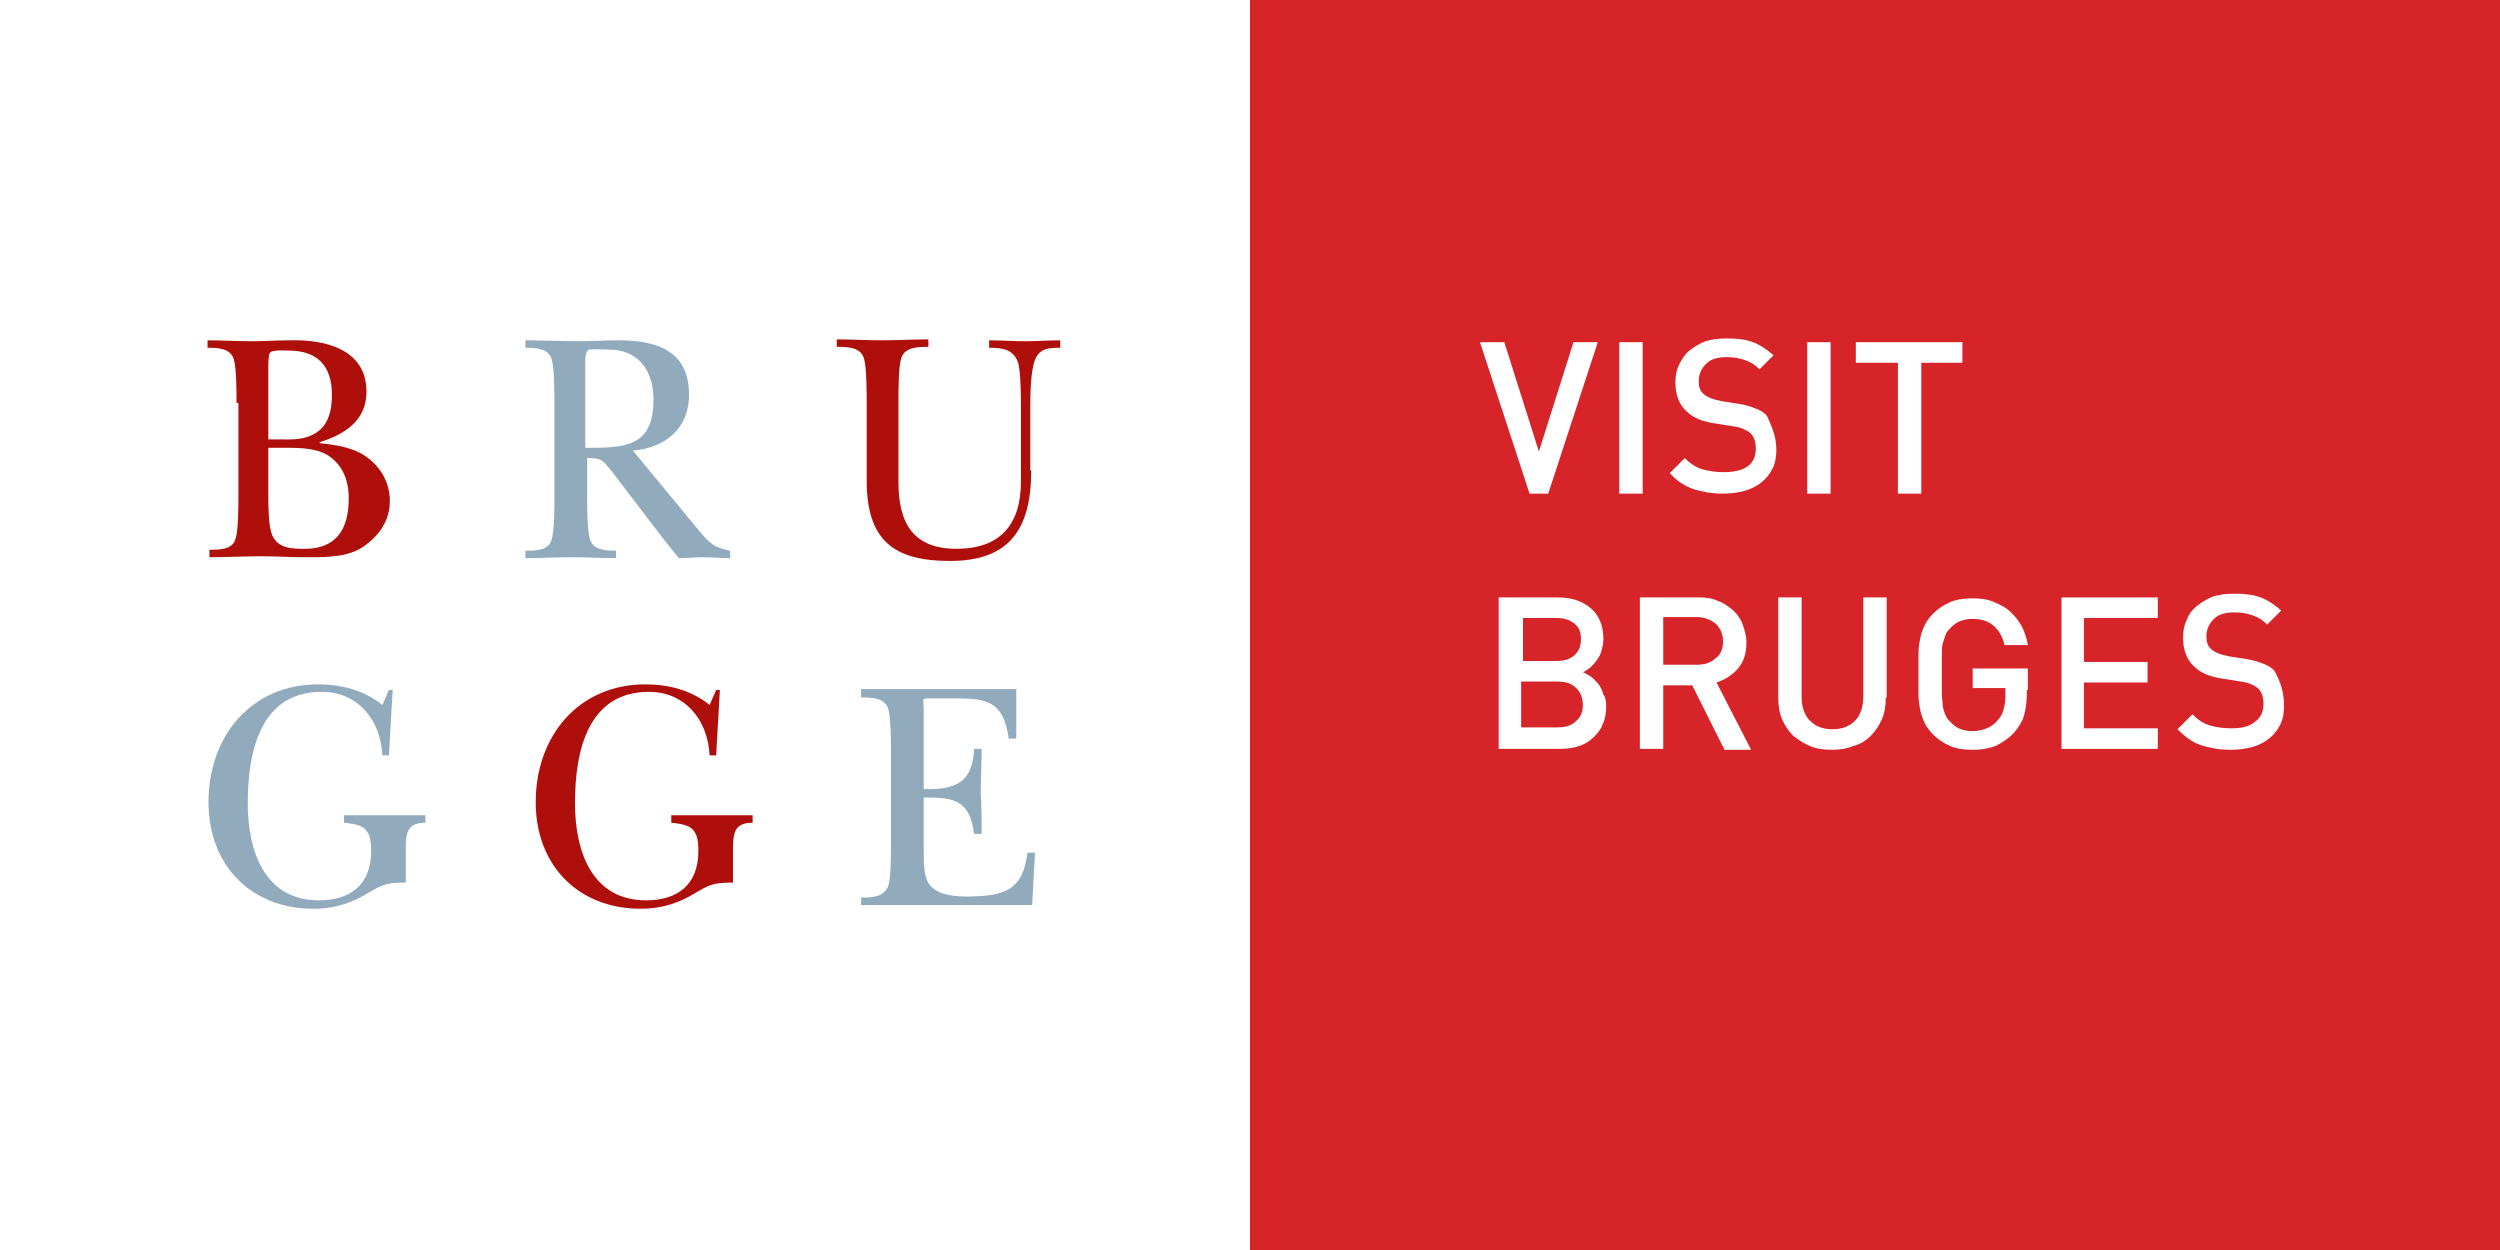 <?xml version="1.0" encoding="utf-8"?>
<!-- Generator: Adobe Illustrator 27.1.1, SVG Export Plug-In . SVG Version: 6.00 Build 0)  -->
<svg version="1.1" id="Laag_1" xmlns="http://www.w3.org/2000/svg" xmlns:xlink="http://www.w3.org/1999/xlink" x="0px" y="0px"
	 viewBox="0 0 267.4 133.7" style="enable-background:new 0 0 267.4 133.7;" xml:space="preserve">
<rect x="0" y="0" width="267.4" height="133.7" fill="#333333" stroke="none"/>
<style type="text/css">
	.st0{fill:#D62428;}
	.st1{fill:#FFFFFF;}
	.st2{fill:#AF0F0A;}
	.st3{fill:#91ABBD;}
</style>
<rect x="133.7" class="st0" width="133.7" height="133.7"/>
<rect class="st1" width="133.7" height="133.7"/>
<path class="st2" d="M25.3,43.1c0-1.1,0-3.7-0.3-4.7c-0.4-1.2-1.8-1.2-2.8-1.2v-0.8c1.6,0,3.2,0.1,4.8,0.1c1.3,0,2.6-0.1,4-0.1
	c3.5-0.1,8.2,0.8,8.2,5.5c0,3.2-2.5,4.6-5,5.4v0.1c1.9,0.2,3.6,0.5,4.9,1.4c1.6,1.1,2.6,2.8,2.6,4.8c0,2.3-1.4,4-3.2,5.1
	c-1.8,1-4.2,0.9-6.1,0.9c-1.5,0-2.9-0.1-4.4-0.1c-1.9,0-3.8,0.1-5.6,0.1v-0.8c1.1,0,2.5,0,2.8-1.2c0.3-0.9,0.3-3.5,0.3-4.7V43.1z
	 M28.7,47h1.1c1.5,0,2.7,0.1,4-0.7c1.4-0.9,1.7-2.5,1.7-4.1c0-3.1-1.6-4.7-4.6-4.7c-0.4,0-1.7-0.1-2,0.2c-0.2,0.2-0.2,1.2-0.2,1.5
	V47z M28.7,52.8c0,1.2,0,3.4,0.4,4.4c0.6,1.5,2.2,1.5,3.5,1.5c3.3,0,4.7-2,4.7-5.4c0-2-0.7-3.7-2.4-4.7c-1.5-0.8-3.5-0.7-5.2-0.7h-1
	V52.8z"/>
<path class="st3" d="M74.8,56.8c1.1,1.3,1.6,1.8,3.3,2.1v0.8c-1,0-2-0.1-3-0.1c-0.8,0-1.7,0.1-2.5,0.1l-1.6-2l-5.5-7.2
	c-1.1-1.3-1-1.5-2.7-1.5V53c0,1.1,0,3.7,0.3,4.7c0.4,1.2,1.8,1.2,2.8,1.2v0.8c-1.5,0-3.1-0.1-4.7-0.1c-1.7,0-3.3,0.1-5,0.1v-0.8
	c1.1,0,2.5,0,2.8-1.2c0.3-0.9,0.3-3.5,0.3-4.7v-9.9c0-1.1,0-3.7-0.3-4.7c-0.4-1.2-1.8-1.2-2.8-1.2v-0.8c1.9,0,3.8,0.1,5.7,0.1
	c1.4,0,2.8-0.1,4.2-0.1c3.8,0,7.6,0.9,7.6,5.8c0,3.8-2.7,5.7-6,6L74.8,56.8z M62.7,47.9c4.2,0,7.2-0.1,7.2-5.2
	c0-3.1-1.7-5.3-4.7-5.3c-0.4,0-1.9-0.1-2.2,0c-0.4,0.2-0.4,0.9-0.4,1.3V47.9z"/>
<path class="st2" d="M110.3,50.3c0,6.4-2.4,9.7-8.7,9.7c-6,0-8.9-2.2-8.9-8.6v-8.4c0-1.1,0-3.7-0.3-4.7c-0.4-1.2-1.8-1.2-2.9-1.2
	v-0.8c1.6,0,3.2,0.1,4.7,0.1c1.7,0,3.4-0.1,5.1-0.1v0.8c-1.1,0-2.5,0-2.9,1.2c-0.3,0.9-0.3,3.5-0.3,4.7v8.6c0,4.5,1.7,7.1,6.2,7.1
	c4.6,0,6.9-2.5,6.9-7.2v-7.7c0-1.2,0-3.9-0.3-5c-0.5-1.5-1.8-1.6-3.1-1.6v-0.8c1.3,0,2.6,0.1,3.9,0.1c1.2,0,2.5-0.1,3.7-0.1v0.8
	c-1.1,0-2.2,0-2.7,1.3c-0.5,1.3-0.5,4-0.5,5.4V50.3z"/>
<path class="st3" d="M41.6,80.8h-0.7c-0.2-3.9-2.7-6.8-6.5-6.8c-6.5,0-7.9,6.3-7.9,11.9c0,5.3,1.9,10.4,7.6,10.4
	c3.3,0,5.6-1.6,5.6-5.3c0-2.4-0.8-2.8-2.9-3v-0.8h8.7v0.8c-1.8,0-2.1,0.9-2.1,2.7v3.7c-2.4,0-2.6,0.3-4.7,1.5
	c-1.7,0.9-3.3,1.3-5.2,1.3c-6.5,0-11.2-4.5-11.2-11.4c0-7.2,4.7-12.6,11.7-12.6c2.5,0,4.9,0.6,6.9,2.2l0.7-1.6H42L41.6,80.8z"/>
<path class="st2" d="M76.6,80.8h-0.7c-0.2-3.9-2.7-6.8-6.5-6.8c-6.5,0-7.9,6.3-7.9,11.9c0,5.3,1.9,10.4,7.6,10.4
	c3.3,0,5.6-1.6,5.6-5.3c0-2.4-0.8-2.8-2.9-3v-0.8h8.7v0.8c-1.8,0-2.1,0.9-2.1,2.7v3.7c-2.4,0-2.6,0.3-4.7,1.5
	c-1.7,0.9-3.3,1.3-5.2,1.3c-6.5,0-11.2-4.5-11.2-11.4c0-7.2,4.7-12.6,11.7-12.6c2.5,0,4.9,0.6,6.9,2.2l0.7-1.6H77L76.6,80.8z"/>
<path class="st3" d="M95.3,80.5c0-1.1,0-3.7-0.3-4.7c-0.4-1.2-1.8-1.2-2.9-1.2v-0.9h16.6V79h-0.8c-0.6-4.1-2.4-4.3-5.9-4.3h-2.4
	c-0.5,0-0.7,0-0.8,0.1c-0.1,0.1,0,0.5,0,1.3v8.3c4.6,0.2,5.2-1.8,5.4-4.3h0.8c0,1.6-0.1,3.2-0.1,4.8c0.1,1.4,0.1,2.9,0.1,4.3h-0.8
	c-0.5-3.7-2.2-3.9-5.4-3.9v5.8c0,1.1,0,2.7,0.6,3.5c0.9,1.2,2.9,1.3,4.3,1.3c3.5-0.1,5.7-0.5,6.2-4.7h0.8l-0.3,5.6H92.1V96
	c1.1,0,2.4,0,2.9-1.2c0.3-0.9,0.3-3.5,0.3-4.7V80.5z"/>
<polygon class="st1" points="165.6,52.8 163.6,52.8 158.3,36.6 160.9,36.6 164.6,48.3 168.3,36.6 170.9,36.6 "/>
<rect x="173.2" y="36.6" class="st1" width="2.5" height="16.2"/>
<path class="st1" d="M190,48.1c0,0.7-0.1,1.4-0.4,2c-0.3,0.6-0.7,1.1-1.2,1.5c-0.5,0.4-1.1,0.7-1.8,0.9c-0.7,0.2-1.5,0.3-2.3,0.3
	c-1.2,0-2.3-0.2-3.2-0.5c-0.9-0.3-1.8-0.9-2.5-1.7l1.6-1.6c0.6,0.6,1.2,1,1.9,1.2c0.7,0.2,1.4,0.3,2.3,0.3c1.1,0,1.9-0.2,2.5-0.6
	c0.6-0.4,0.9-1.1,0.9-1.9c0-0.8-0.2-1.3-0.6-1.7c-0.4-0.3-1-0.6-1.8-0.7l-1.9-0.3c-1.4-0.2-2.4-0.6-3.1-1.3
	c-0.8-0.7-1.2-1.8-1.2-3.1c0-0.7,0.1-1.3,0.4-1.9c0.3-0.6,0.6-1.1,1.1-1.5c0.5-0.4,1-0.7,1.7-1c0.7-0.2,1.4-0.3,2.3-0.3
	c1.1,0,2,0.1,2.8,0.4c0.8,0.3,1.5,0.8,2.2,1.4l-1.5,1.5c-0.5-0.5-1-0.8-1.6-1c-0.6-0.2-1.2-0.3-1.9-0.3c-1,0-1.7,0.2-2.2,0.7
	c-0.5,0.5-0.8,1.1-0.8,1.8c0,0.3,0,0.6,0.1,0.8c0.1,0.3,0.2,0.5,0.5,0.7c0.2,0.2,0.5,0.3,0.7,0.4c0.3,0.1,0.6,0.2,1.1,0.3l1.9,0.3
	c0.7,0.1,1.3,0.3,1.8,0.5c0.5,0.2,0.9,0.4,1.2,0.8C189.5,45.6,190,46.7,190,48.1"/>
<rect x="193.3" y="36.6" class="st1" width="2.5" height="16.2"/>
<polygon class="st1" points="205.5,38.8 205.5,52.8 203,52.8 203,38.8 198.5,38.8 198.5,36.6 209.9,36.6 209.9,38.8 "/>
<path class="st1" d="M169.3,75.4c0-0.7-0.2-1.3-0.7-1.8c-0.5-0.5-1.1-0.7-2-0.7h-3.9v4.9h3.9c0.9,0,1.5-0.2,2-0.7
	C169.1,76.7,169.3,76.1,169.3,75.4 M169.1,68.4c0-0.8-0.2-1.3-0.7-1.7c-0.5-0.4-1.1-0.6-1.9-0.6h-3.6v4.6h3.6c0.8,0,1.4-0.2,1.9-0.6
	C168.8,69.7,169.1,69.2,169.1,68.4 M171.8,75.5c0,0.7-0.1,1.4-0.4,2c-0.2,0.6-0.6,1-1,1.4c-0.4,0.4-0.9,0.7-1.5,0.9
	c-0.6,0.2-1.3,0.3-2,0.3h-6.6V63.9h6.3c1.5,0,2.7,0.4,3.6,1.2c0.9,0.8,1.3,1.9,1.3,3.3c0,0.4-0.1,0.8-0.2,1.2
	c-0.1,0.4-0.3,0.7-0.5,1c-0.2,0.3-0.4,0.5-0.7,0.8c-0.3,0.2-0.5,0.4-0.8,0.5c0.3,0.1,0.6,0.3,0.9,0.5c0.3,0.2,0.5,0.5,0.8,0.8
	c0.2,0.3,0.4,0.7,0.5,1.1C171.7,74.5,171.8,75,171.8,75.5"/>
<path class="st1" d="M184.3,68.6c0-0.8-0.3-1.4-0.8-1.9c-0.5-0.4-1.2-0.7-2-0.7h-3.6v5.1h3.6c0.8,0,1.5-0.2,2-0.7
	C184,70.1,184.3,69.4,184.3,68.6 M184.4,80.1l-3.4-6.8h-3.1v6.8h-2.5V63.9h6.3c0.8,0,1.5,0.1,2.1,0.4c0.6,0.2,1.1,0.6,1.6,1
	c0.4,0.4,0.8,0.9,1,1.5c0.2,0.6,0.4,1.2,0.4,1.9c0,1.2-0.3,2.1-0.9,2.8c-0.6,0.7-1.4,1.2-2.3,1.5l3.7,7.2H184.4z"/>
<path class="st1" d="M201.7,74.6c0,0.8-0.1,1.6-0.4,2.3c-0.3,0.7-0.7,1.3-1.2,1.8c-0.5,0.5-1.1,0.9-1.9,1.1
	c-0.7,0.3-1.5,0.4-2.3,0.4c-0.8,0-1.6-0.1-2.3-0.4c-0.7-0.3-1.3-0.7-1.8-1.1c-0.5-0.5-0.9-1.1-1.2-1.8c-0.3-0.7-0.4-1.5-0.4-2.3
	V63.9h2.5v10.6c0,1.1,0.3,2,0.9,2.6c0.6,0.6,1.4,0.9,2.4,0.9c1,0,1.8-0.3,2.4-0.9c0.6-0.6,0.9-1.5,0.9-2.6V63.9h2.5V74.6z"/>
<path class="st1" d="M216.8,73.8c0,1.1-0.1,1.9-0.3,2.7c-0.2,0.7-0.6,1.3-1.1,1.9c-0.6,0.6-1.3,1.1-2,1.4c-0.8,0.3-1.6,0.4-2.4,0.4
	c-0.9,0-1.7-0.1-2.4-0.4s-1.3-0.7-1.8-1.2c-0.4-0.4-0.7-0.8-0.9-1.2c-0.2-0.4-0.4-0.9-0.5-1.4c-0.1-0.5-0.2-1.1-0.2-1.7
	c0-0.6,0-1.4,0-2.2c0-0.8,0-1.6,0-2.2c0-0.6,0.1-1.2,0.2-1.7c0.1-0.5,0.3-1,0.5-1.4c0.2-0.4,0.5-0.8,0.9-1.2
	c0.5-0.5,1.1-0.9,1.8-1.2c0.7-0.3,1.5-0.4,2.4-0.4c0.9,0,1.6,0.1,2.3,0.4c0.7,0.3,1.3,0.6,1.8,1.1c0.5,0.5,0.9,1,1.2,1.6
	c0.3,0.6,0.5,1.3,0.6,1.9h-2.5c-0.2-0.9-0.6-1.6-1.2-2.1c-0.6-0.5-1.3-0.7-2.2-0.7c-1,0-1.8,0.3-2.4,1c-0.2,0.2-0.4,0.4-0.5,0.7
	c-0.1,0.3-0.2,0.6-0.3,0.9c-0.1,0.4-0.1,0.8-0.1,1.4c0,0.5,0,1.2,0,2c0,0.8,0,1.5,0,2c0,0.5,0.1,1,0.1,1.4c0.1,0.4,0.2,0.7,0.3,0.9
	c0.1,0.3,0.3,0.5,0.5,0.7c0.6,0.7,1.4,1,2.4,1c0.5,0,1-0.1,1.5-0.3c0.5-0.2,0.9-0.5,1.2-0.9c0.3-0.3,0.5-0.7,0.6-1.1
	c0.1-0.4,0.2-0.9,0.2-1.4v-0.9h-3.5v-2.1h5.9V73.8z"/>
<polygon class="st1" points="220.5,80.1 220.5,63.9 230.8,63.9 230.8,66.1 222.9,66.1 222.9,70.8 229.7,70.8 229.7,73 222.9,73 
	222.9,77.9 230.8,77.9 230.8,80.1 "/>
<path class="st1" d="M244.3,75.5c0,0.7-0.1,1.4-0.4,2c-0.3,0.6-0.7,1.1-1.2,1.5s-1.1,0.7-1.8,0.9c-0.7,0.2-1.5,0.3-2.3,0.3
	c-1.2,0-2.3-0.2-3.2-0.5c-0.9-0.3-1.7-0.9-2.5-1.7l1.6-1.6c0.6,0.6,1.2,1,1.9,1.2c0.7,0.2,1.4,0.3,2.3,0.3c1.1,0,1.9-0.2,2.5-0.7
	c0.6-0.4,0.9-1.1,0.9-1.9c0-0.8-0.2-1.3-0.6-1.7c-0.4-0.3-1-0.6-1.8-0.7l-1.9-0.3c-1.4-0.2-2.4-0.6-3.1-1.3
	c-0.8-0.7-1.2-1.8-1.2-3.1c0-0.7,0.1-1.3,0.4-1.9c0.2-0.6,0.6-1.1,1.1-1.5s1-0.7,1.7-1c0.7-0.2,1.4-0.3,2.3-0.3c1.1,0,2,0.1,2.8,0.4
	c0.8,0.3,1.5,0.8,2.2,1.4l-1.5,1.5c-0.5-0.5-1-0.8-1.6-1c-0.6-0.2-1.2-0.3-1.9-0.3c-1,0-1.7,0.2-2.2,0.7c-0.5,0.5-0.8,1.1-0.8,1.8
	c0,0.3,0,0.6,0.1,0.8c0.1,0.3,0.2,0.5,0.5,0.7c0.2,0.2,0.5,0.3,0.7,0.4c0.3,0.1,0.6,0.2,1.1,0.3l1.9,0.3c0.7,0.1,1.3,0.3,1.8,0.5
	c0.5,0.2,0.9,0.4,1.2,0.8C243.9,72.9,244.3,74,244.3,75.5"/>
</svg>
